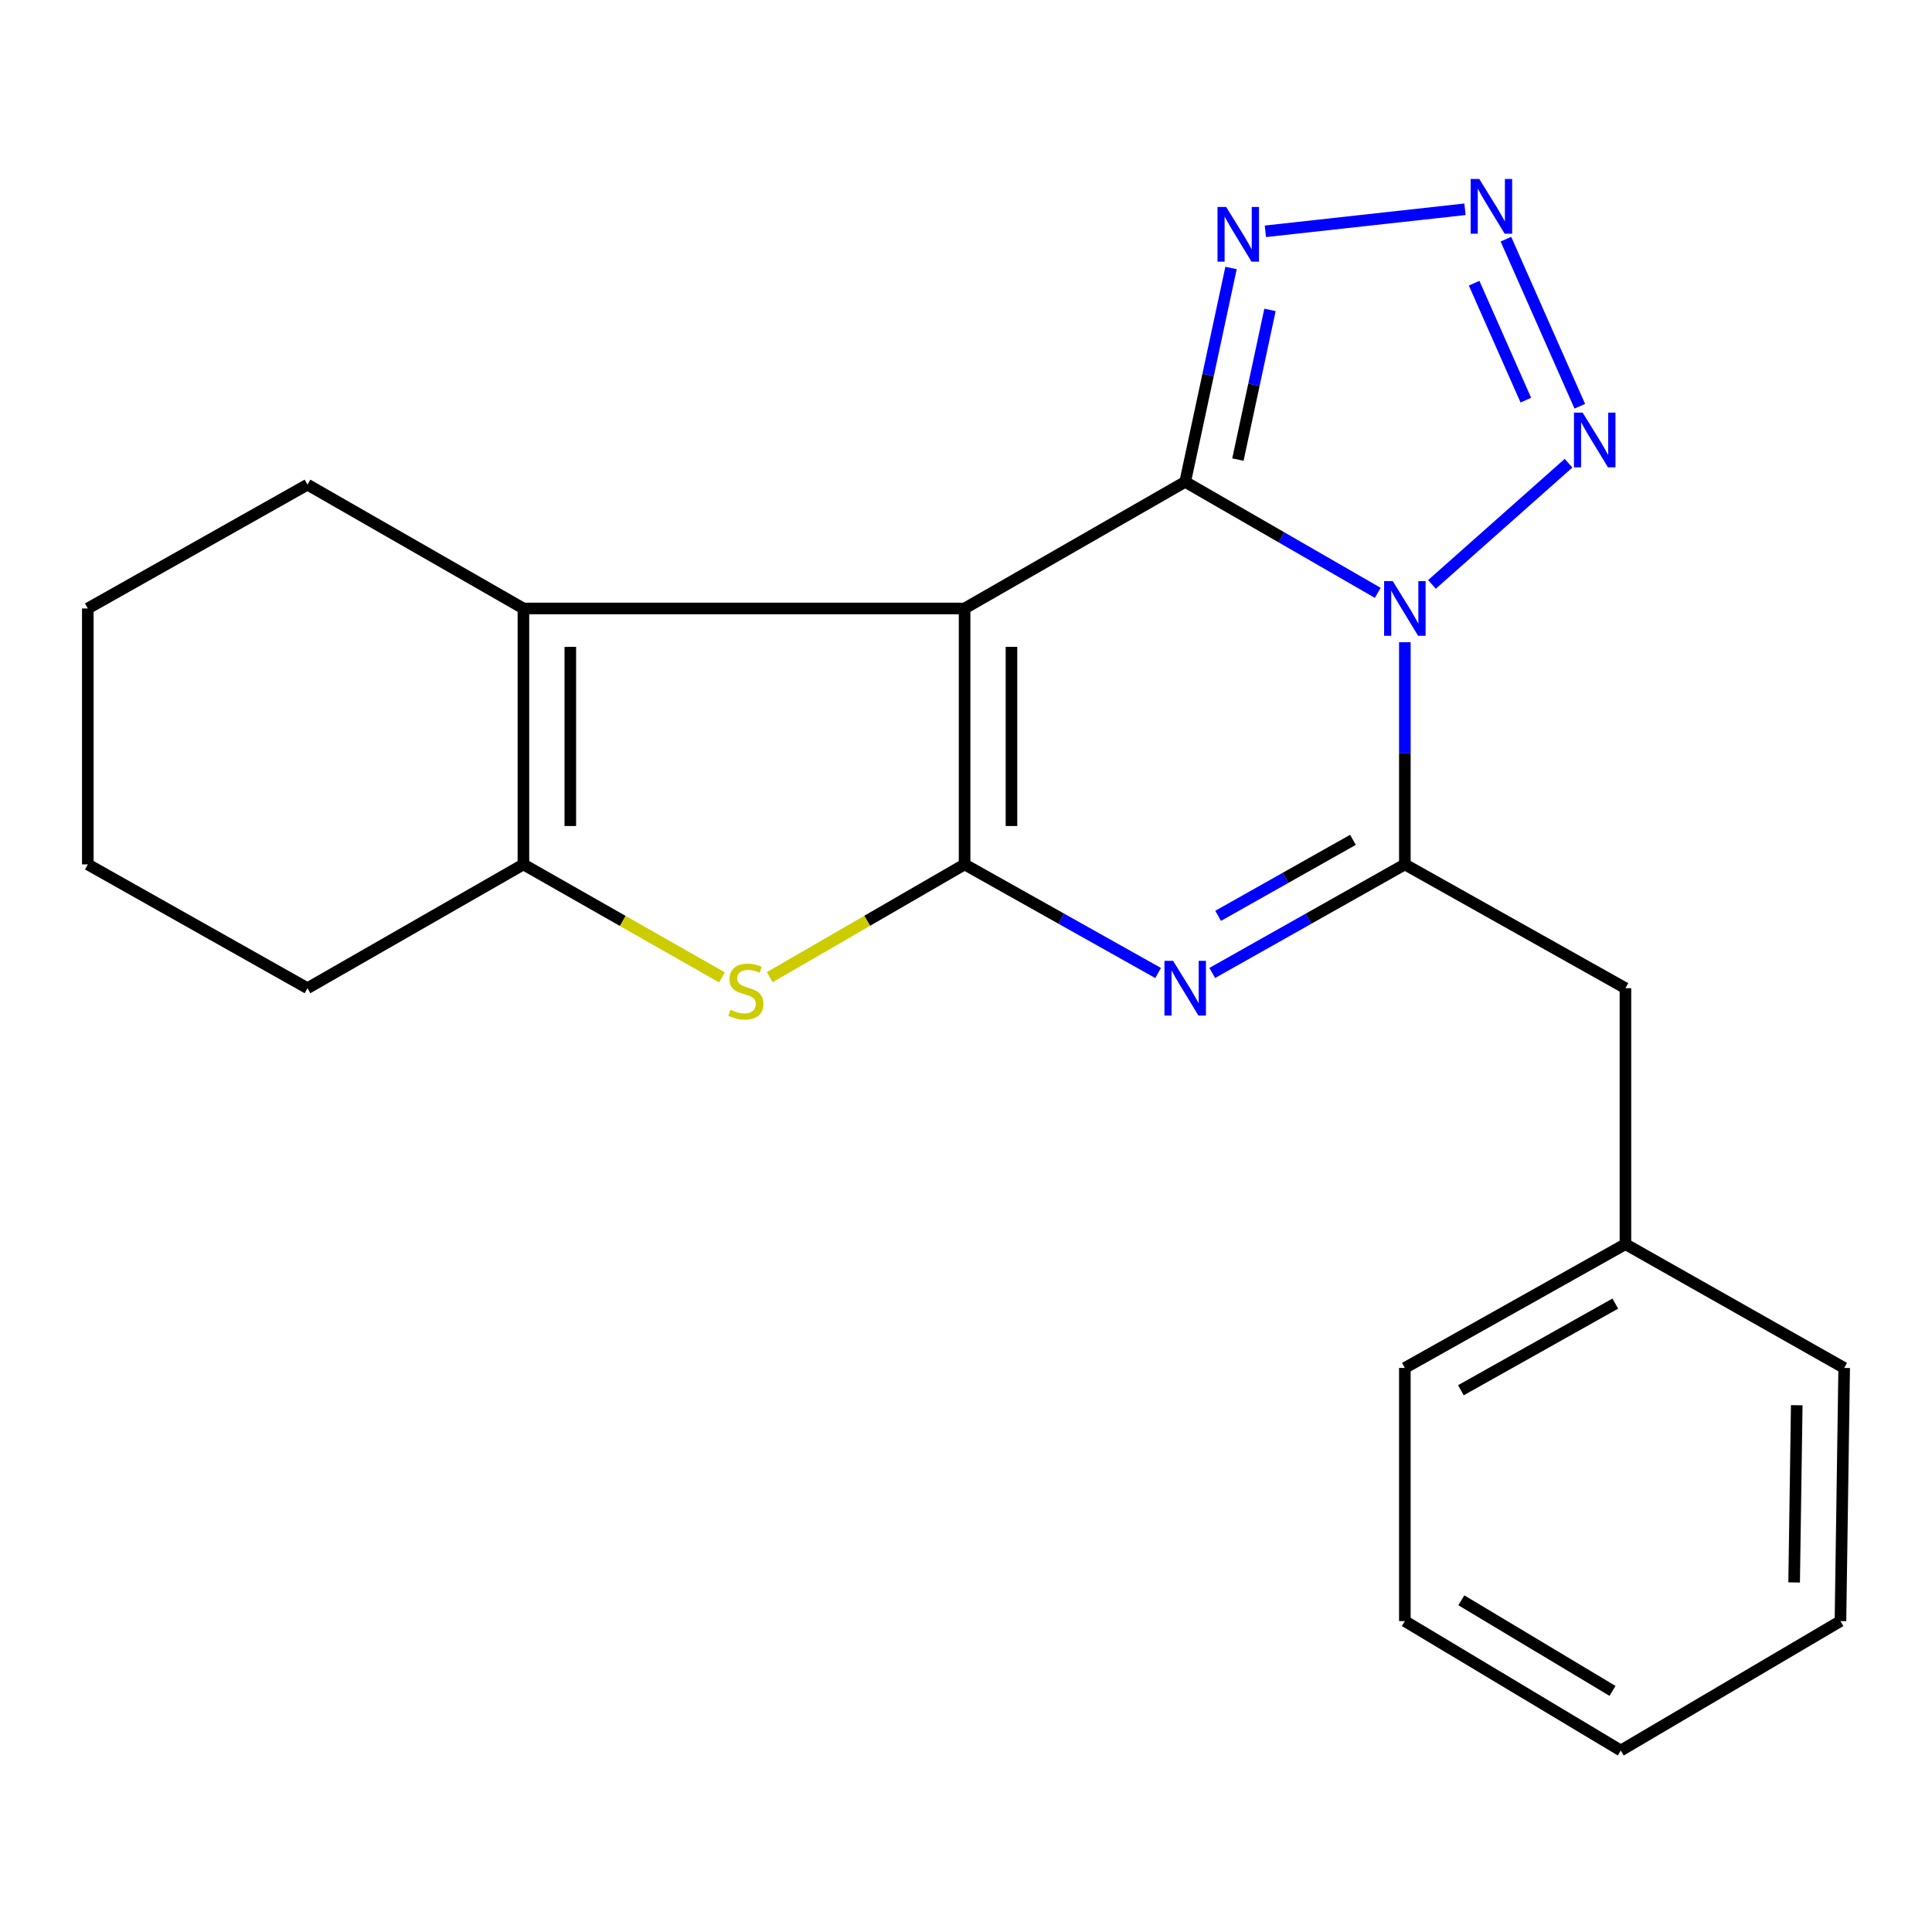 <?xml version='1.0' encoding='iso-8859-1'?>
<svg version='1.1' baseProfile='full'
              xmlns='http://www.w3.org/2000/svg'
                      xmlns:rdkit='http://www.rdkit.org/xml'
                      xmlns:xlink='http://www.w3.org/1999/xlink'
                  xml:space='preserve'
width='1000px' height='1000px' viewBox='0 0 1000 1000'>
<!-- END OF HEADER -->
<rect style='opacity:1.0;fill:#FFFFFF;stroke:none' width='1000' height='1000' x='0' y='0'> </rect>
<path class='bond-0' d='M 613.454,249.398 L 663.292,278.128' style='fill:none;fill-rule:evenodd;stroke:#000000;stroke-width:6px;stroke-linecap:butt;stroke-linejoin:miter;stroke-opacity:1' />
<path class='bond-0' d='M 663.292,278.128 L 713.13,306.859' style='fill:none;fill-rule:evenodd;stroke:#0000FF;stroke-width:6px;stroke-linecap:butt;stroke-linejoin:miter;stroke-opacity:1' />
<path class='bond-1' d='M 613.454,249.398 L 499.272,314.942' style='fill:none;fill-rule:evenodd;stroke:#000000;stroke-width:6px;stroke-linecap:butt;stroke-linejoin:miter;stroke-opacity:1' />
<path class='bond-6' d='M 613.454,249.398 L 625.316,194.055' style='fill:none;fill-rule:evenodd;stroke:#000000;stroke-width:6px;stroke-linecap:butt;stroke-linejoin:miter;stroke-opacity:1' />
<path class='bond-6' d='M 625.316,194.055 L 637.178,138.712' style='fill:none;fill-rule:evenodd;stroke:#0000FF;stroke-width:6px;stroke-linecap:butt;stroke-linejoin:miter;stroke-opacity:1' />
<path class='bond-6' d='M 640.739,237.881 L 649.043,199.141' style='fill:none;fill-rule:evenodd;stroke:#000000;stroke-width:6px;stroke-linecap:butt;stroke-linejoin:miter;stroke-opacity:1' />
<path class='bond-6' d='M 649.043,199.141 L 657.346,160.401' style='fill:none;fill-rule:evenodd;stroke:#0000FF;stroke-width:6px;stroke-linecap:butt;stroke-linejoin:miter;stroke-opacity:1' />
<path class='bond-4' d='M 727.151,332.414 L 727.151,389.916' style='fill:none;fill-rule:evenodd;stroke:#0000FF;stroke-width:6px;stroke-linecap:butt;stroke-linejoin:miter;stroke-opacity:1' />
<path class='bond-4' d='M 727.151,389.916 L 727.151,447.417' style='fill:none;fill-rule:evenodd;stroke:#000000;stroke-width:6px;stroke-linecap:butt;stroke-linejoin:miter;stroke-opacity:1' />
<path class='bond-5' d='M 741.176,302.496 L 811.87,239.764' style='fill:none;fill-rule:evenodd;stroke:#0000FF;stroke-width:6px;stroke-linecap:butt;stroke-linejoin:miter;stroke-opacity:1' />
<path class='bond-2' d='M 499.272,314.942 L 499.272,447.417' style='fill:none;fill-rule:evenodd;stroke:#000000;stroke-width:6px;stroke-linecap:butt;stroke-linejoin:miter;stroke-opacity:1' />
<path class='bond-2' d='M 523.537,334.813 L 523.537,427.546' style='fill:none;fill-rule:evenodd;stroke:#000000;stroke-width:6px;stroke-linecap:butt;stroke-linejoin:miter;stroke-opacity:1' />
<path class='bond-8' d='M 499.272,314.942 L 270.921,314.942' style='fill:none;fill-rule:evenodd;stroke:#000000;stroke-width:6px;stroke-linecap:butt;stroke-linejoin:miter;stroke-opacity:1' />
<path class='bond-3' d='M 499.272,447.417 L 549.357,475.523' style='fill:none;fill-rule:evenodd;stroke:#000000;stroke-width:6px;stroke-linecap:butt;stroke-linejoin:miter;stroke-opacity:1' />
<path class='bond-3' d='M 549.357,475.523 L 599.441,503.628' style='fill:none;fill-rule:evenodd;stroke:#0000FF;stroke-width:6px;stroke-linecap:butt;stroke-linejoin:miter;stroke-opacity:1' />
<path class='bond-7' d='M 499.272,447.417 L 448.841,476.602' style='fill:none;fill-rule:evenodd;stroke:#000000;stroke-width:6px;stroke-linecap:butt;stroke-linejoin:miter;stroke-opacity:1' />
<path class='bond-7' d='M 448.841,476.602 L 398.41,505.787' style='fill:none;fill-rule:evenodd;stroke:#CCCC00;stroke-width:6px;stroke-linecap:butt;stroke-linejoin:miter;stroke-opacity:1' />
<path class='bond-23' d='M 627.457,503.6 L 677.304,475.509' style='fill:none;fill-rule:evenodd;stroke:#0000FF;stroke-width:6px;stroke-linecap:butt;stroke-linejoin:miter;stroke-opacity:1' />
<path class='bond-23' d='M 677.304,475.509 L 727.151,447.417' style='fill:none;fill-rule:evenodd;stroke:#000000;stroke-width:6px;stroke-linecap:butt;stroke-linejoin:miter;stroke-opacity:1' />
<path class='bond-23' d='M 630.498,474.033 L 665.391,454.369' style='fill:none;fill-rule:evenodd;stroke:#0000FF;stroke-width:6px;stroke-linecap:butt;stroke-linejoin:miter;stroke-opacity:1' />
<path class='bond-23' d='M 665.391,454.369 L 700.284,434.705' style='fill:none;fill-rule:evenodd;stroke:#000000;stroke-width:6px;stroke-linecap:butt;stroke-linejoin:miter;stroke-opacity:1' />
<path class='bond-11' d='M 727.151,447.417 L 841.32,511.492' style='fill:none;fill-rule:evenodd;stroke:#000000;stroke-width:6px;stroke-linecap:butt;stroke-linejoin:miter;stroke-opacity:1' />
<path class='bond-22' d='M 817.702,210.269 L 779.461,123.8' style='fill:none;fill-rule:evenodd;stroke:#0000FF;stroke-width:6px;stroke-linecap:butt;stroke-linejoin:miter;stroke-opacity:1' />
<path class='bond-22' d='M 789.774,207.113 L 763.005,146.585' style='fill:none;fill-rule:evenodd;stroke:#0000FF;stroke-width:6px;stroke-linecap:butt;stroke-linejoin:miter;stroke-opacity:1' />
<path class='bond-9' d='M 654.95,119.727 L 758.265,108.322' style='fill:none;fill-rule:evenodd;stroke:#0000FF;stroke-width:6px;stroke-linecap:butt;stroke-linejoin:miter;stroke-opacity:1' />
<path class='bond-24' d='M 373.668,505.883 L 322.295,476.65' style='fill:none;fill-rule:evenodd;stroke:#CCCC00;stroke-width:6px;stroke-linecap:butt;stroke-linejoin:miter;stroke-opacity:1' />
<path class='bond-24' d='M 322.295,476.65 L 270.921,447.417' style='fill:none;fill-rule:evenodd;stroke:#000000;stroke-width:6px;stroke-linecap:butt;stroke-linejoin:miter;stroke-opacity:1' />
<path class='bond-10' d='M 270.921,314.942 L 270.921,447.417' style='fill:none;fill-rule:evenodd;stroke:#000000;stroke-width:6px;stroke-linecap:butt;stroke-linejoin:miter;stroke-opacity:1' />
<path class='bond-10' d='M 295.186,334.813 L 295.186,427.546' style='fill:none;fill-rule:evenodd;stroke:#000000;stroke-width:6px;stroke-linecap:butt;stroke-linejoin:miter;stroke-opacity:1' />
<path class='bond-13' d='M 270.921,314.942 L 159.152,250.854' style='fill:none;fill-rule:evenodd;stroke:#000000;stroke-width:6px;stroke-linecap:butt;stroke-linejoin:miter;stroke-opacity:1' />
<path class='bond-14' d='M 270.921,447.417 L 159.152,511.492' style='fill:none;fill-rule:evenodd;stroke:#000000;stroke-width:6px;stroke-linecap:butt;stroke-linejoin:miter;stroke-opacity:1' />
<path class='bond-12' d='M 841.32,511.492 L 841.32,643.967' style='fill:none;fill-rule:evenodd;stroke:#000000;stroke-width:6px;stroke-linecap:butt;stroke-linejoin:miter;stroke-opacity:1' />
<path class='bond-15' d='M 841.32,643.967 L 727.151,708.042' style='fill:none;fill-rule:evenodd;stroke:#000000;stroke-width:6px;stroke-linecap:butt;stroke-linejoin:miter;stroke-opacity:1' />
<path class='bond-15' d='M 836.071,674.739 L 756.153,719.591' style='fill:none;fill-rule:evenodd;stroke:#000000;stroke-width:6px;stroke-linecap:butt;stroke-linejoin:miter;stroke-opacity:1' />
<path class='bond-16' d='M 841.32,643.967 L 954.545,708.042' style='fill:none;fill-rule:evenodd;stroke:#000000;stroke-width:6px;stroke-linecap:butt;stroke-linejoin:miter;stroke-opacity:1' />
<path class='bond-17' d='M 159.152,250.854 L 45.455,314.942' style='fill:none;fill-rule:evenodd;stroke:#000000;stroke-width:6px;stroke-linecap:butt;stroke-linejoin:miter;stroke-opacity:1' />
<path class='bond-25' d='M 159.152,511.492 L 45.455,447.417' style='fill:none;fill-rule:evenodd;stroke:#000000;stroke-width:6px;stroke-linecap:butt;stroke-linejoin:miter;stroke-opacity:1' />
<path class='bond-19' d='M 727.151,708.042 L 727.151,839.075' style='fill:none;fill-rule:evenodd;stroke:#000000;stroke-width:6px;stroke-linecap:butt;stroke-linejoin:miter;stroke-opacity:1' />
<path class='bond-20' d='M 954.545,708.042 L 952.618,839.075' style='fill:none;fill-rule:evenodd;stroke:#000000;stroke-width:6px;stroke-linecap:butt;stroke-linejoin:miter;stroke-opacity:1' />
<path class='bond-20' d='M 929.993,727.34 L 928.644,819.063' style='fill:none;fill-rule:evenodd;stroke:#000000;stroke-width:6px;stroke-linecap:butt;stroke-linejoin:miter;stroke-opacity:1' />
<path class='bond-18' d='M 45.455,314.942 L 45.455,447.417' style='fill:none;fill-rule:evenodd;stroke:#000000;stroke-width:6px;stroke-linecap:butt;stroke-linejoin:miter;stroke-opacity:1' />
<path class='bond-26' d='M 727.151,839.075 L 838.921,906.061' style='fill:none;fill-rule:evenodd;stroke:#000000;stroke-width:6px;stroke-linecap:butt;stroke-linejoin:miter;stroke-opacity:1' />
<path class='bond-26' d='M 756.391,828.309 L 834.629,875.2' style='fill:none;fill-rule:evenodd;stroke:#000000;stroke-width:6px;stroke-linecap:butt;stroke-linejoin:miter;stroke-opacity:1' />
<path class='bond-21' d='M 952.618,839.075 L 838.921,906.061' style='fill:none;fill-rule:evenodd;stroke:#000000;stroke-width:6px;stroke-linecap:butt;stroke-linejoin:miter;stroke-opacity:1' />
<path  class='atom-1' d='M 720.891 300.782
L 730.171 315.782
Q 731.091 317.262, 732.571 319.942
Q 734.051 322.622, 734.131 322.782
L 734.131 300.782
L 737.891 300.782
L 737.891 329.102
L 734.011 329.102
L 724.051 312.702
Q 722.891 310.782, 721.651 308.582
Q 720.451 306.382, 720.091 305.702
L 720.091 329.102
L 716.411 329.102
L 716.411 300.782
L 720.891 300.782
' fill='#0000FF'/>
<path  class='atom-4' d='M 607.194 497.332
L 616.474 512.332
Q 617.394 513.812, 618.874 516.492
Q 620.354 519.172, 620.434 519.332
L 620.434 497.332
L 624.194 497.332
L 624.194 525.652
L 620.314 525.652
L 610.354 509.252
Q 609.194 507.332, 607.954 505.132
Q 606.754 502.932, 606.394 502.252
L 606.394 525.652
L 602.714 525.652
L 602.714 497.332
L 607.194 497.332
' fill='#0000FF'/>
<path  class='atom-6' d='M 819.166 213.574
L 828.446 228.574
Q 829.366 230.054, 830.846 232.734
Q 832.326 235.414, 832.406 235.574
L 832.406 213.574
L 836.166 213.574
L 836.166 241.894
L 832.286 241.894
L 822.326 225.494
Q 821.166 223.574, 819.926 221.374
Q 818.726 219.174, 818.366 218.494
L 818.366 241.894
L 814.686 241.894
L 814.686 213.574
L 819.166 213.574
' fill='#0000FF'/>
<path  class='atom-7' d='M 634.655 107.117
L 643.935 122.117
Q 644.855 123.597, 646.335 126.277
Q 647.815 128.957, 647.895 129.117
L 647.895 107.117
L 651.655 107.117
L 651.655 135.437
L 647.775 135.437
L 637.815 119.037
Q 636.655 117.117, 635.415 114.917
Q 634.215 112.717, 633.855 112.037
L 633.855 135.437
L 630.175 135.437
L 630.175 107.117
L 634.655 107.117
' fill='#0000FF'/>
<path  class='atom-8' d='M 378.06 522.654
Q 378.38 522.774, 379.7 523.334
Q 381.02 523.894, 382.46 524.254
Q 383.94 524.574, 385.38 524.574
Q 388.06 524.574, 389.62 523.294
Q 391.18 521.974, 391.18 519.694
Q 391.18 518.134, 390.38 517.174
Q 389.62 516.214, 388.42 515.694
Q 387.22 515.174, 385.22 514.574
Q 382.7 513.814, 381.18 513.094
Q 379.7 512.374, 378.62 510.854
Q 377.58 509.334, 377.58 506.774
Q 377.58 503.214, 379.98 501.014
Q 382.42 498.814, 387.22 498.814
Q 390.5 498.814, 394.22 500.374
L 393.3 503.454
Q 389.9 502.054, 387.34 502.054
Q 384.58 502.054, 383.06 503.214
Q 381.54 504.334, 381.58 506.294
Q 381.58 507.814, 382.34 508.734
Q 383.14 509.654, 384.26 510.174
Q 385.42 510.694, 387.34 511.294
Q 389.9 512.094, 391.42 512.894
Q 392.94 513.694, 394.02 515.334
Q 395.14 516.934, 395.14 519.694
Q 395.14 523.614, 392.5 525.734
Q 389.9 527.814, 385.54 527.814
Q 383.02 527.814, 381.1 527.254
Q 379.22 526.734, 376.98 525.814
L 378.06 522.654
' fill='#CCCC00'/>
<path  class='atom-10' d='M 765.688 92.652
L 774.968 107.652
Q 775.888 109.132, 777.368 111.812
Q 778.848 114.492, 778.928 114.652
L 778.928 92.652
L 782.688 92.652
L 782.688 120.972
L 778.808 120.972
L 768.848 104.572
Q 767.688 102.652, 766.448 100.452
Q 765.248 98.252, 764.888 97.572
L 764.888 120.972
L 761.208 120.972
L 761.208 92.652
L 765.688 92.652
' fill='#0000FF'/>
</svg>
